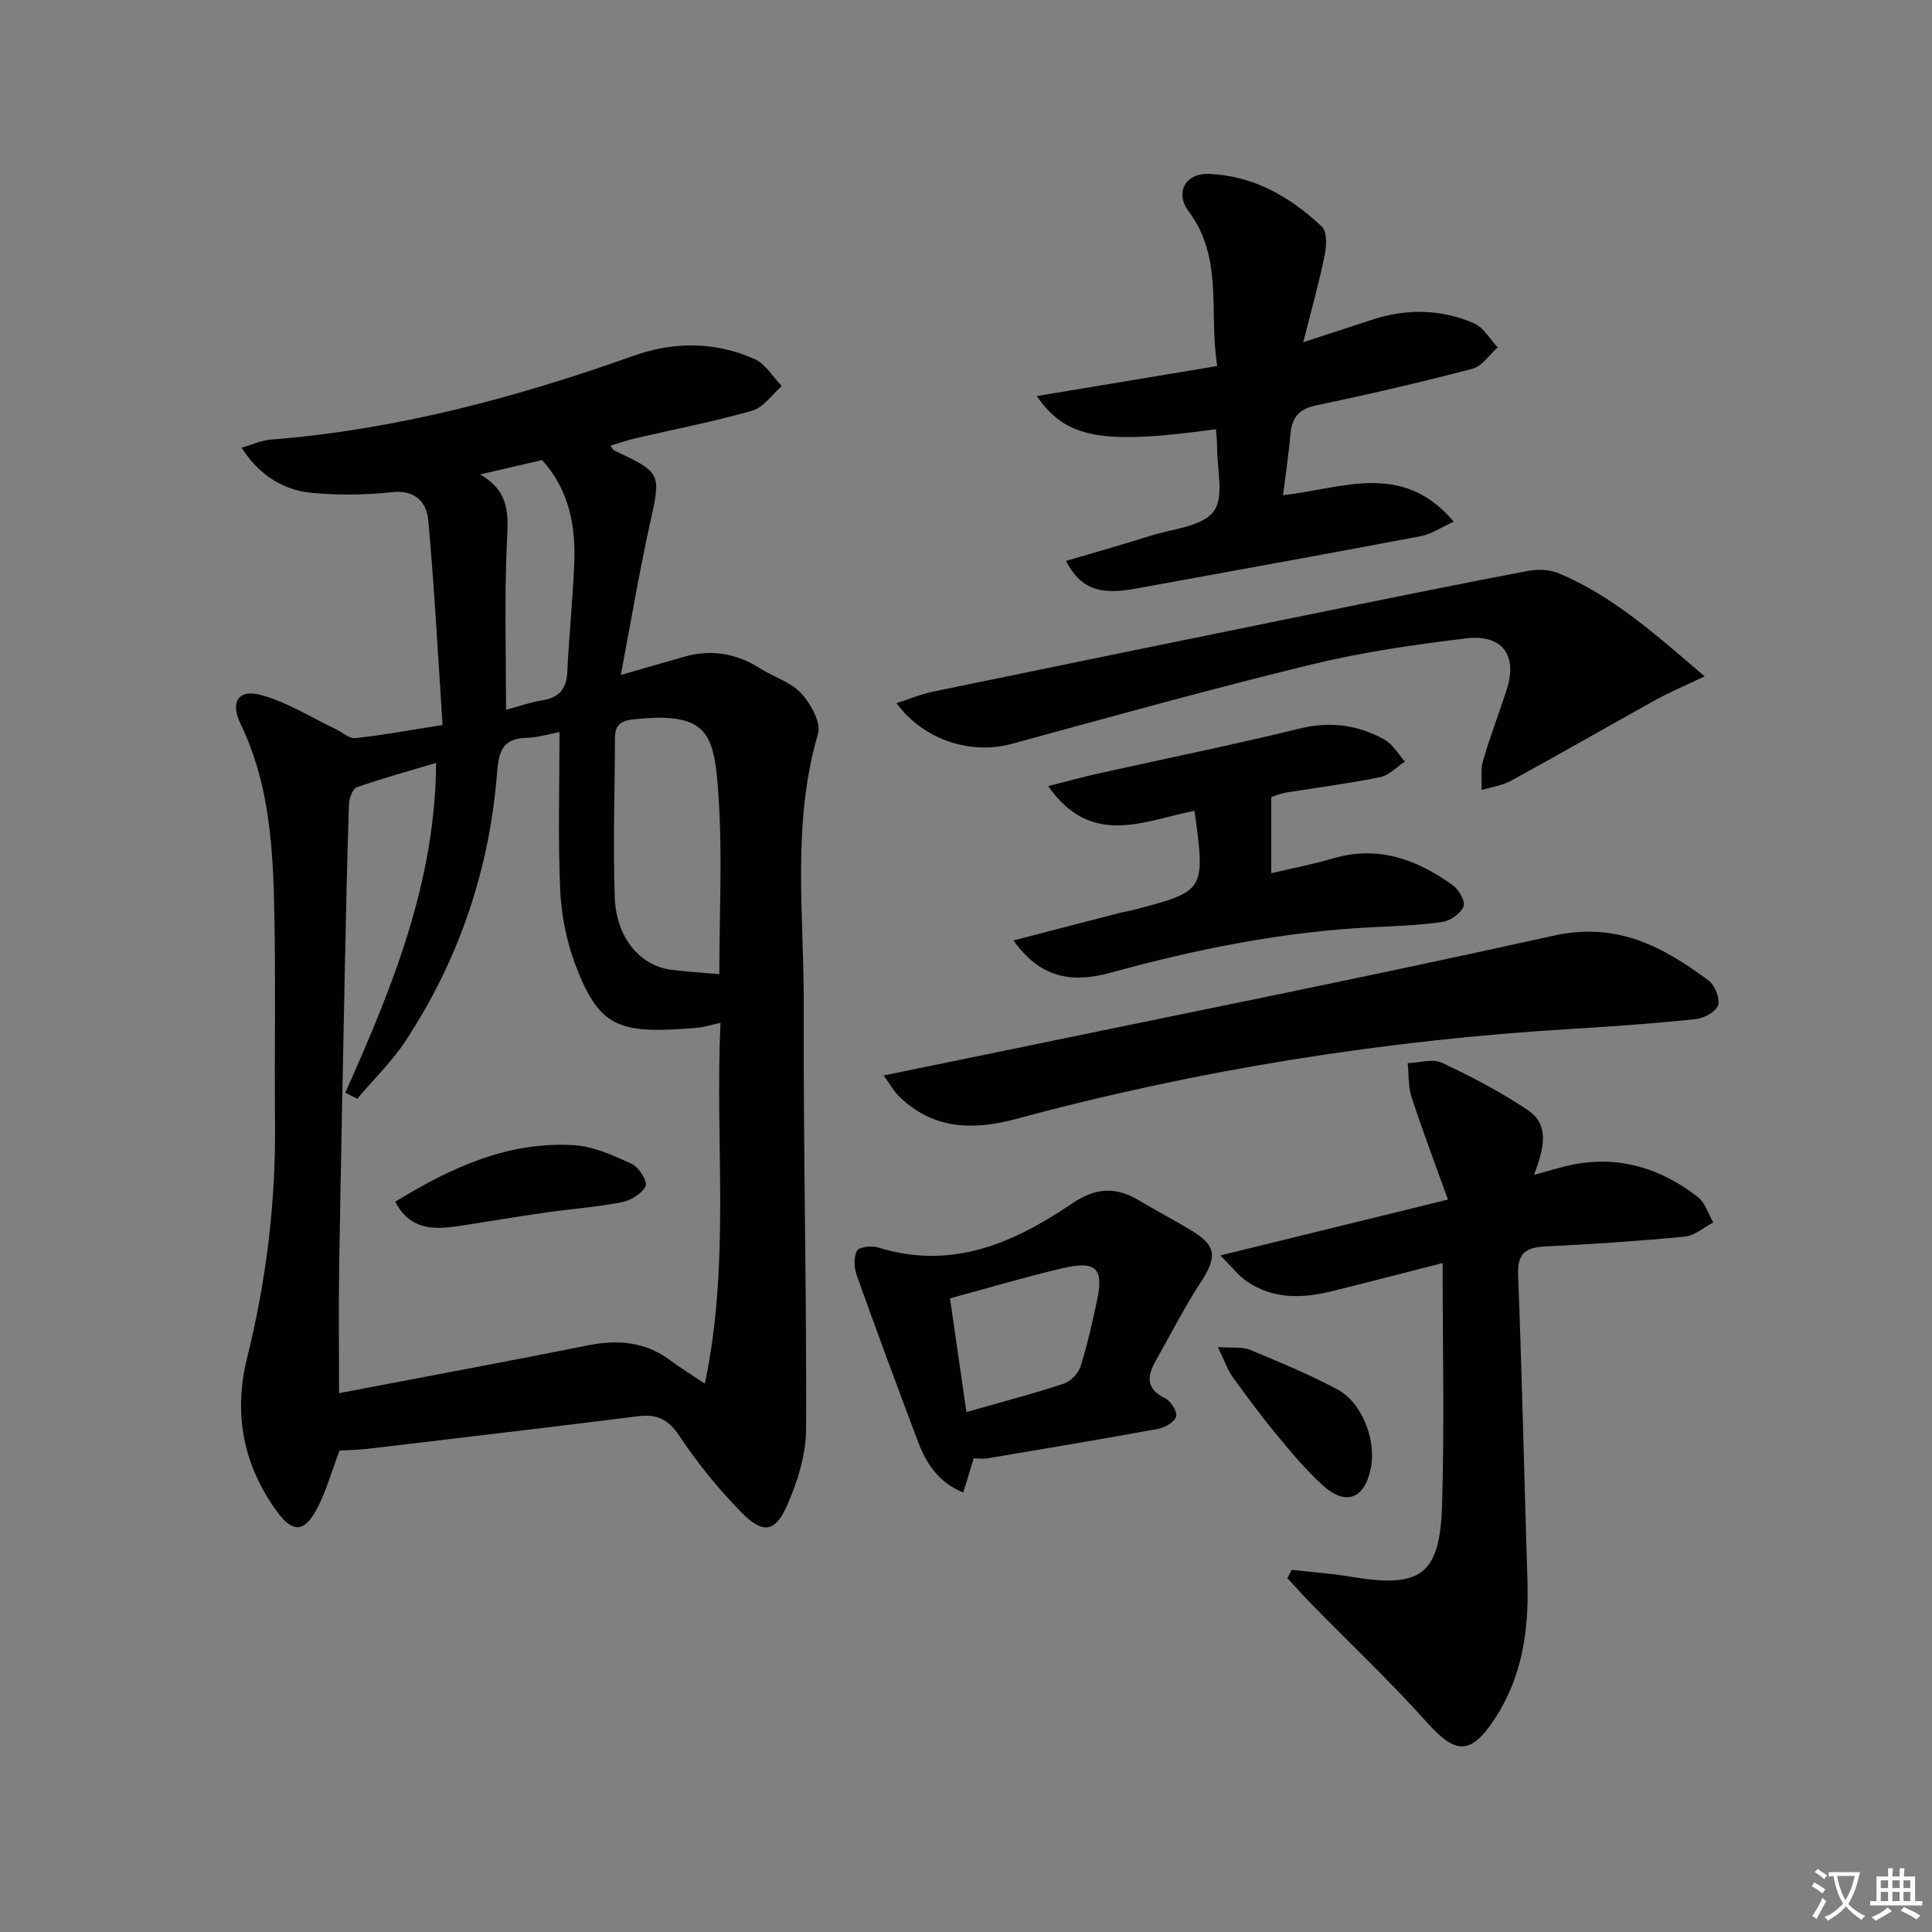 <svg enable-background="new 0 0 400 400" viewBox="0 0 400 400" xmlns="http://www.w3.org/2000/svg"><rect x="0" y="0" width="400" height="400" fill="#808080" stroke="none"/><path d="m377.9 391.2c-.2.3-.4.5-.6.8-.7-.6-1.4-1-2.2-1.5.2-.3.4-.5.5-.8.6.4 1.4.8 2.3 1.5zm-1.8 6.1c-.2-.2-.5-.4-.9-.6.4-.6.8-1.2 1.2-1.9s.7-1.3.9-1.9c.3.3.5.5.8.7-.7 1.3-1.4 2.6-2 3.7zm2.2-9c-.3.3-.5.5-.6.8-.6-.6-1.3-1.1-2-1.5.3-.3.5-.5.6-.7.6.5 1.3.9 2 1.4zm.3.2v-.9h2 4.5c-.3 1.3-.6 2.5-1 3.6s-.9 2.1-1.4 3c.4.5 1 1 1.6 1.4s1.2.8 1.9 1.1c-.3.2-.5.4-.8.8-.4-.3-1-.7-1.6-1.2s-1.2-1.1-1.6-1.6c-.5.6-1.1 1.1-1.7 1.6s-1.4.9-2.1 1.4c-.1-.3-.3-.5-.7-.8.6-.2 1.2-.5 1.9-1s1.4-1.1 2-1.8c-.5-.8-.9-1.6-1.2-2.5s-.6-2-.8-3.2c-.4.1-.7.1-1 .1zm2.5 2.7c.3 1 .7 1.7 1 2.2.3-.5.6-1.1 1-2s.6-1.9.9-3h-3.2-.4c.1.9.3 1.8.7 2.8z" fill="#fbfafc"/><path d="m396.5 388.5v1.5 3.6h1.5v.9c-.4 0-1 0-1.7 0h-7.9c-.5 0-.9 0-1.2 0v-.9h1.3v-3.5c0-.7 0-1.2 0-1.6h2.4c0-.8 0-1.4 0-1.7h1c0 .3-.1.8-.1 1.7h1.5c0-.8 0-1.4 0-1.7h1c0 .3-.1.9-.1 1.7zm-8.2 9.2c-.2-.3-.5-.5-.8-.8.8-.3 1.4-.6 1.9-.9s1-.7 1.4-1.1c.3.3.6.5.9.8-1.6 1-2.8 1.6-3.4 2zm2.6-6.8v-1.6h-1.5v1.6zm0 2.7v-1.9h-1.5v1.9zm2.4-2.7v-1.6h-1.5v1.6zm0 2.7v-1.9h-1.5v1.9zm.2 2 .7-.8c.4.2.9.5 1.6.8s1.3.7 1.8 1c-.3.3-.5.5-.8.8-.4-.3-1.5-1-3.3-1.8zm2-4.7v-1.6h-1.4v1.6zm0 2.7v-1.9h-1.4v1.9z" fill="#fbfafc"/><g fill="#010103"><path d="m128.53 139.75c5.2-1.5 9.18-2.66 13.17-3.79 5.61-1.6 10.81-.66 15.72 2.45 2.8 1.78 6.32 2.8 8.47 5.14 1.97 2.15 4.15 6.07 3.46 8.39-5.48 18.69-2.86 37.72-2.94 56.58-.12 29.13.61 58.26.48 87.4-.02 5.26-1.76 10.8-3.9 15.69-2.47 5.65-5.01 6.05-9.44 1.56-4.76-4.82-9.09-10.2-12.86-15.83-2.29-3.43-4.61-4.62-8.52-4.13-18.6 2.33-37.22 4.52-55.84 6.73-2.13.25-4.3.28-6.03.38-1.67 4.36-2.81 8.68-4.91 12.47-2.49 4.49-4.87 4.46-7.91.33-7.11-9.67-9.22-20.33-6.3-32.08 3.95-15.86 5.91-31.98 5.76-48.36-.15-15.66.2-31.33-.22-46.98-.33-12.28-1.42-24.52-6.95-35.9-2.11-4.35-.48-7.12 4.04-5.96 5.44 1.39 10.42 4.61 15.59 7.05 1.41.66 2.87 2.07 4.18 1.93 5.73-.62 11.41-1.68 18.05-2.72-.96-14.47-1.69-28.39-2.95-42.27-.34-3.75-2.57-6.47-7.52-5.93-5.55.6-11.26.67-16.82.12-6.16-.61-11.08-4.17-14.31-9.33 2.13-.61 4.03-1.52 5.98-1.67 25.87-2.03 50.67-8.65 74.99-17.3 8.59-3.06 17.01-3.01 25.22.61 2.26.99 3.77 3.68 5.63 5.6-2 1.75-3.75 4.41-6.06 5.08-7.96 2.28-16.12 3.85-24.19 5.73-1.73.4-3.41.99-5.21 1.52.37.49.51.87.78 1 9.91 4.7 9.71 4.65 7.32 15.49-2.19 9.99-3.89 20.11-5.96 31zm-54.57 87.73c-.82-.42-1.65-.83-2.47-1.25 9.71-21.74 18.67-43.68 18.8-68.28-5.74 1.72-11.15 3.19-16.41 5.05-.87.31-1.59 2.29-1.63 3.53-.37 10.97-.61 21.94-.83 32.92-.42 20.96-.86 41.93-1.2 62.89-.13 8.39-.02 16.78-.02 26.1 17.41-3.33 34.51-6.5 51.56-9.9 6.19-1.24 11.84-.76 17.02 3.11 2.07 1.55 4.3 2.9 7.15 4.81 5.31-25.12 2.08-49.76 3.24-74.69-2.07.44-3.47.91-4.91 1.03-15.96 1.31-20.12.2-25.14-13.07-1.84-4.88-2.91-10.29-3.14-15.51-.47-10.74-.14-21.51-.14-32.65-2.26.42-4.51 1.14-6.76 1.19-5 .11-5.8 2.67-6.17 7.27-1.58 20.04-7.88 38.66-18.95 55.49-2.84 4.31-6.64 7.99-10 11.96zm74.97-25.79c0-12.57.66-24.86-.18-37.04-.87-12.61-1.91-17.44-17.63-15.71-2.82.31-3.8 1.33-3.8 3.94-.03 10.98-.43 21.98-.04 32.94.3 8.28 5.17 14.03 11.51 14.93 3.09.43 6.24.59 10.14.94zm-49.53-103.46c6.64 3.77 5.76 9.13 5.51 14.87-.48 11.17-.14 22.37-.14 33.85 2.5-.67 5.01-1.55 7.6-1.98 3.49-.58 4.93-2.42 5.09-5.94.34-7.45 1.13-14.88 1.43-22.33.32-7.78-1-15.16-6.65-21.45-4.29 1-8.57 1.99-12.84 2.98z"/><path d="m267.45 325.02c4.03.46 8.09.74 12.08 1.41 14.57 2.45 18.58-.23 19.03-14.76.51-16.44.12-32.91.12-50.17-7.95 2.03-15.46 3.99-23 5.85-6.14 1.51-12.21 1.66-17.67-2.15-1.66-1.16-2.94-2.87-5.34-5.28 16.12-3.96 30.95-7.6 47.11-11.56-2.74-7.63-5.3-14.37-7.53-21.22-.71-2.19-.56-4.67-.8-7.02 2.38-.08 5.14-.99 7.06-.09 6.13 2.87 12.2 6.04 17.81 9.81 4.67 3.14 3.25 8.09 1.3 13.4 3.26-.87 5.71-1.68 8.23-2.16 9.61-1.84 18.13.9 25.68 6.75 1.51 1.17 2.15 3.48 3.19 5.26-1.97 1.02-3.86 2.75-5.91 2.94-9.59.93-19.21 1.57-28.83 2.03-4.07.19-5.85 1.38-5.67 5.9.82 21.11 1.27 42.24 1.93 63.36.32 10.16-1.08 19.89-6.79 28.57-4.98 7.57-8.09 7.32-14.02.71-7.65-8.54-16-16.43-24.04-24.63-1.66-1.7-3.24-3.49-4.85-5.23.31-.58.61-1.15.91-1.72z"/><path d="m300.99 108c-2.75 1.25-4.67 2.6-6.78 3-19.73 3.73-39.5 7.3-59.25 10.9-7.45 1.36-11.29-.08-14.26-5.76 5.92-1.75 11.75-3.4 17.52-5.22 4.54-1.44 10.64-1.86 13.04-5.02 2.28-2.99.66-8.95.72-13.61.01-1.14-.15-2.28-.23-3.43-23.47 3.25-31.01 1.99-37.1-6.86 12.48-2.08 24.57-4.09 37.37-6.22-1.81-11.01 1.38-22.27-5.93-32.04-2.9-3.88-.66-7.92 4.22-7.73 9.21.35 16.85 4.75 23.37 10.92 1.1 1.04.97 3.99.59 5.88-1.15 5.62-2.71 11.16-4.44 18.04 5.4-1.76 9.71-3.15 14.01-4.58 7.22-2.41 14.46-2.34 21.39.69 1.97.86 3.25 3.27 4.85 4.97-1.72 1.52-3.22 3.89-5.21 4.41-10.72 2.81-21.54 5.33-32.39 7.59-3.61.75-4.99 2.54-5.3 5.94-.37 4.11-.99 8.19-1.54 12.64 12.02-1.24 24.59-7.24 35.35 5.49z"/><path d="m182.95 222.66c6.47-1.33 12.03-2.45 17.59-3.6 40.4-8.38 80.88-16.42 121.16-25.35 13-2.88 22.63 2.25 32.1 9.34 1.29.97 2.36 3.76 1.89 5.13-.47 1.36-2.96 2.65-4.69 2.83-8.42.88-16.87 1.48-25.32 1.99-39.03 2.35-77.46 8.44-115.21 18.64-9.06 2.45-17.42 2.24-24.49-4.82-.89-.89-1.51-2.04-3.03-4.16z"/><path d="m352.93 140.03c-4.27 2.04-7.29 3.3-10.14 4.88-9.98 5.53-19.87 11.22-29.88 16.7-1.86 1.02-4.1 1.33-6.17 1.97.07-2.02-.25-4.16.3-6.05 1.43-4.94 3.28-9.75 4.88-14.65 2.34-7.16-.82-11.62-8.44-10.7-10.69 1.29-21.43 2.83-31.89 5.38-20.77 5.06-41.38 10.77-61.99 16.42-8.48 2.33-18.27-.63-23.99-8.39 2.67-.86 5.03-1.87 7.49-2.38 27.44-5.67 54.88-11.28 82.34-16.87 13.64-2.78 27.29-5.56 40.96-8.15 2.02-.38 4.45-.27 6.32.51 11.2 4.67 20.05 12.66 30.21 21.33z"/><path d="m209.82 194.71c7.74-2.01 14.91-3.87 22.08-5.72.8-.21 1.63-.32 2.43-.52 15.25-3.95 15.25-3.95 12.98-20.6-10.24 1.96-21.3 7.78-30.3-5.11 3.82-.97 7.01-1.86 10.24-2.58 13.91-3.1 27.88-5.92 41.72-9.32 6.42-1.58 12.22-.81 17.75 2.32 1.69.96 2.79 2.97 4.16 4.5-1.71 1.11-3.29 2.85-5.14 3.22-6.5 1.32-13.09 2.16-19.64 3.22-.96.16-1.87.57-2.9.9v15.77c4.42-1.05 8.66-1.84 12.77-3.06 9.33-2.77 17.36.2 24.78 5.52 1.26.9 2.67 3.34 2.27 4.39-.56 1.45-2.68 2.98-4.32 3.22-4.75.71-9.59.86-14.41 1.1-18.51.9-36.54 4.53-54.35 9.43-8.66 2.4-14.86.65-20.12-6.68z"/><path d="m201.59 301.95c-.71 2.33-1.38 4.49-2.16 7.06-5.16-2.1-7.66-6.02-9.37-10.54-4.31-11.44-8.57-22.89-12.67-34.4-.56-1.56-.69-3.79.04-5.12.46-.83 3.1-1.08 4.47-.65 15.14 4.7 27.96-.92 40.03-9.11 4.74-3.22 8.95-3.6 13.74-.74 3.56 2.13 7.25 4.05 10.81 6.19 5.41 3.24 5.58 5.53 2.09 10.89-3.42 5.25-6.28 10.86-9.36 16.34-1.77 3.15-1.88 5.73 2 7.62 1.19.58 2.59 2.79 2.3 3.79-.34 1.15-2.35 2.3-3.79 2.56-11.73 2.15-23.5 4.11-35.26 6.09-.96.16-1.95.02-2.87.02zm-1.5-9.6c7.39-2.11 13.8-3.78 20.08-5.85 1.44-.47 3.05-2.09 3.52-3.53 1.42-4.4 2.4-8.95 3.39-13.48 1.51-6.88-.07-8.55-7.09-6.92-7.54 1.76-14.96 3.99-23.3 6.24 1.09 7.6 2.19 15.2 3.4 23.54z"/><path d="m252.14 278.89c3.19.23 5.1-.07 6.62.56 6.11 2.54 12.26 5.08 18.09 8.19 5.21 2.77 8.16 10.59 6.94 16.45-1.3 6.24-5.13 7.74-9.9 3.45-3.56-3.21-6.66-6.98-9.73-10.69-3.18-3.84-6.14-7.87-9.06-11.92-.99-1.41-1.55-3.13-2.96-6.04z"/><path d="m81.83 248.8c11.57-7.09 23.43-12.54 37.02-11.7 4.09.25 8.2 2.14 12.02 3.91 1.44.66 3.26 3.7 2.81 4.57-.82 1.58-3.08 2.97-4.96 3.33-5.19 1.01-10.5 1.38-15.75 2.13-6.06.87-12.1 1.9-18.15 2.82-5.13.78-9.98.75-12.99-5.06z"/></g></svg>